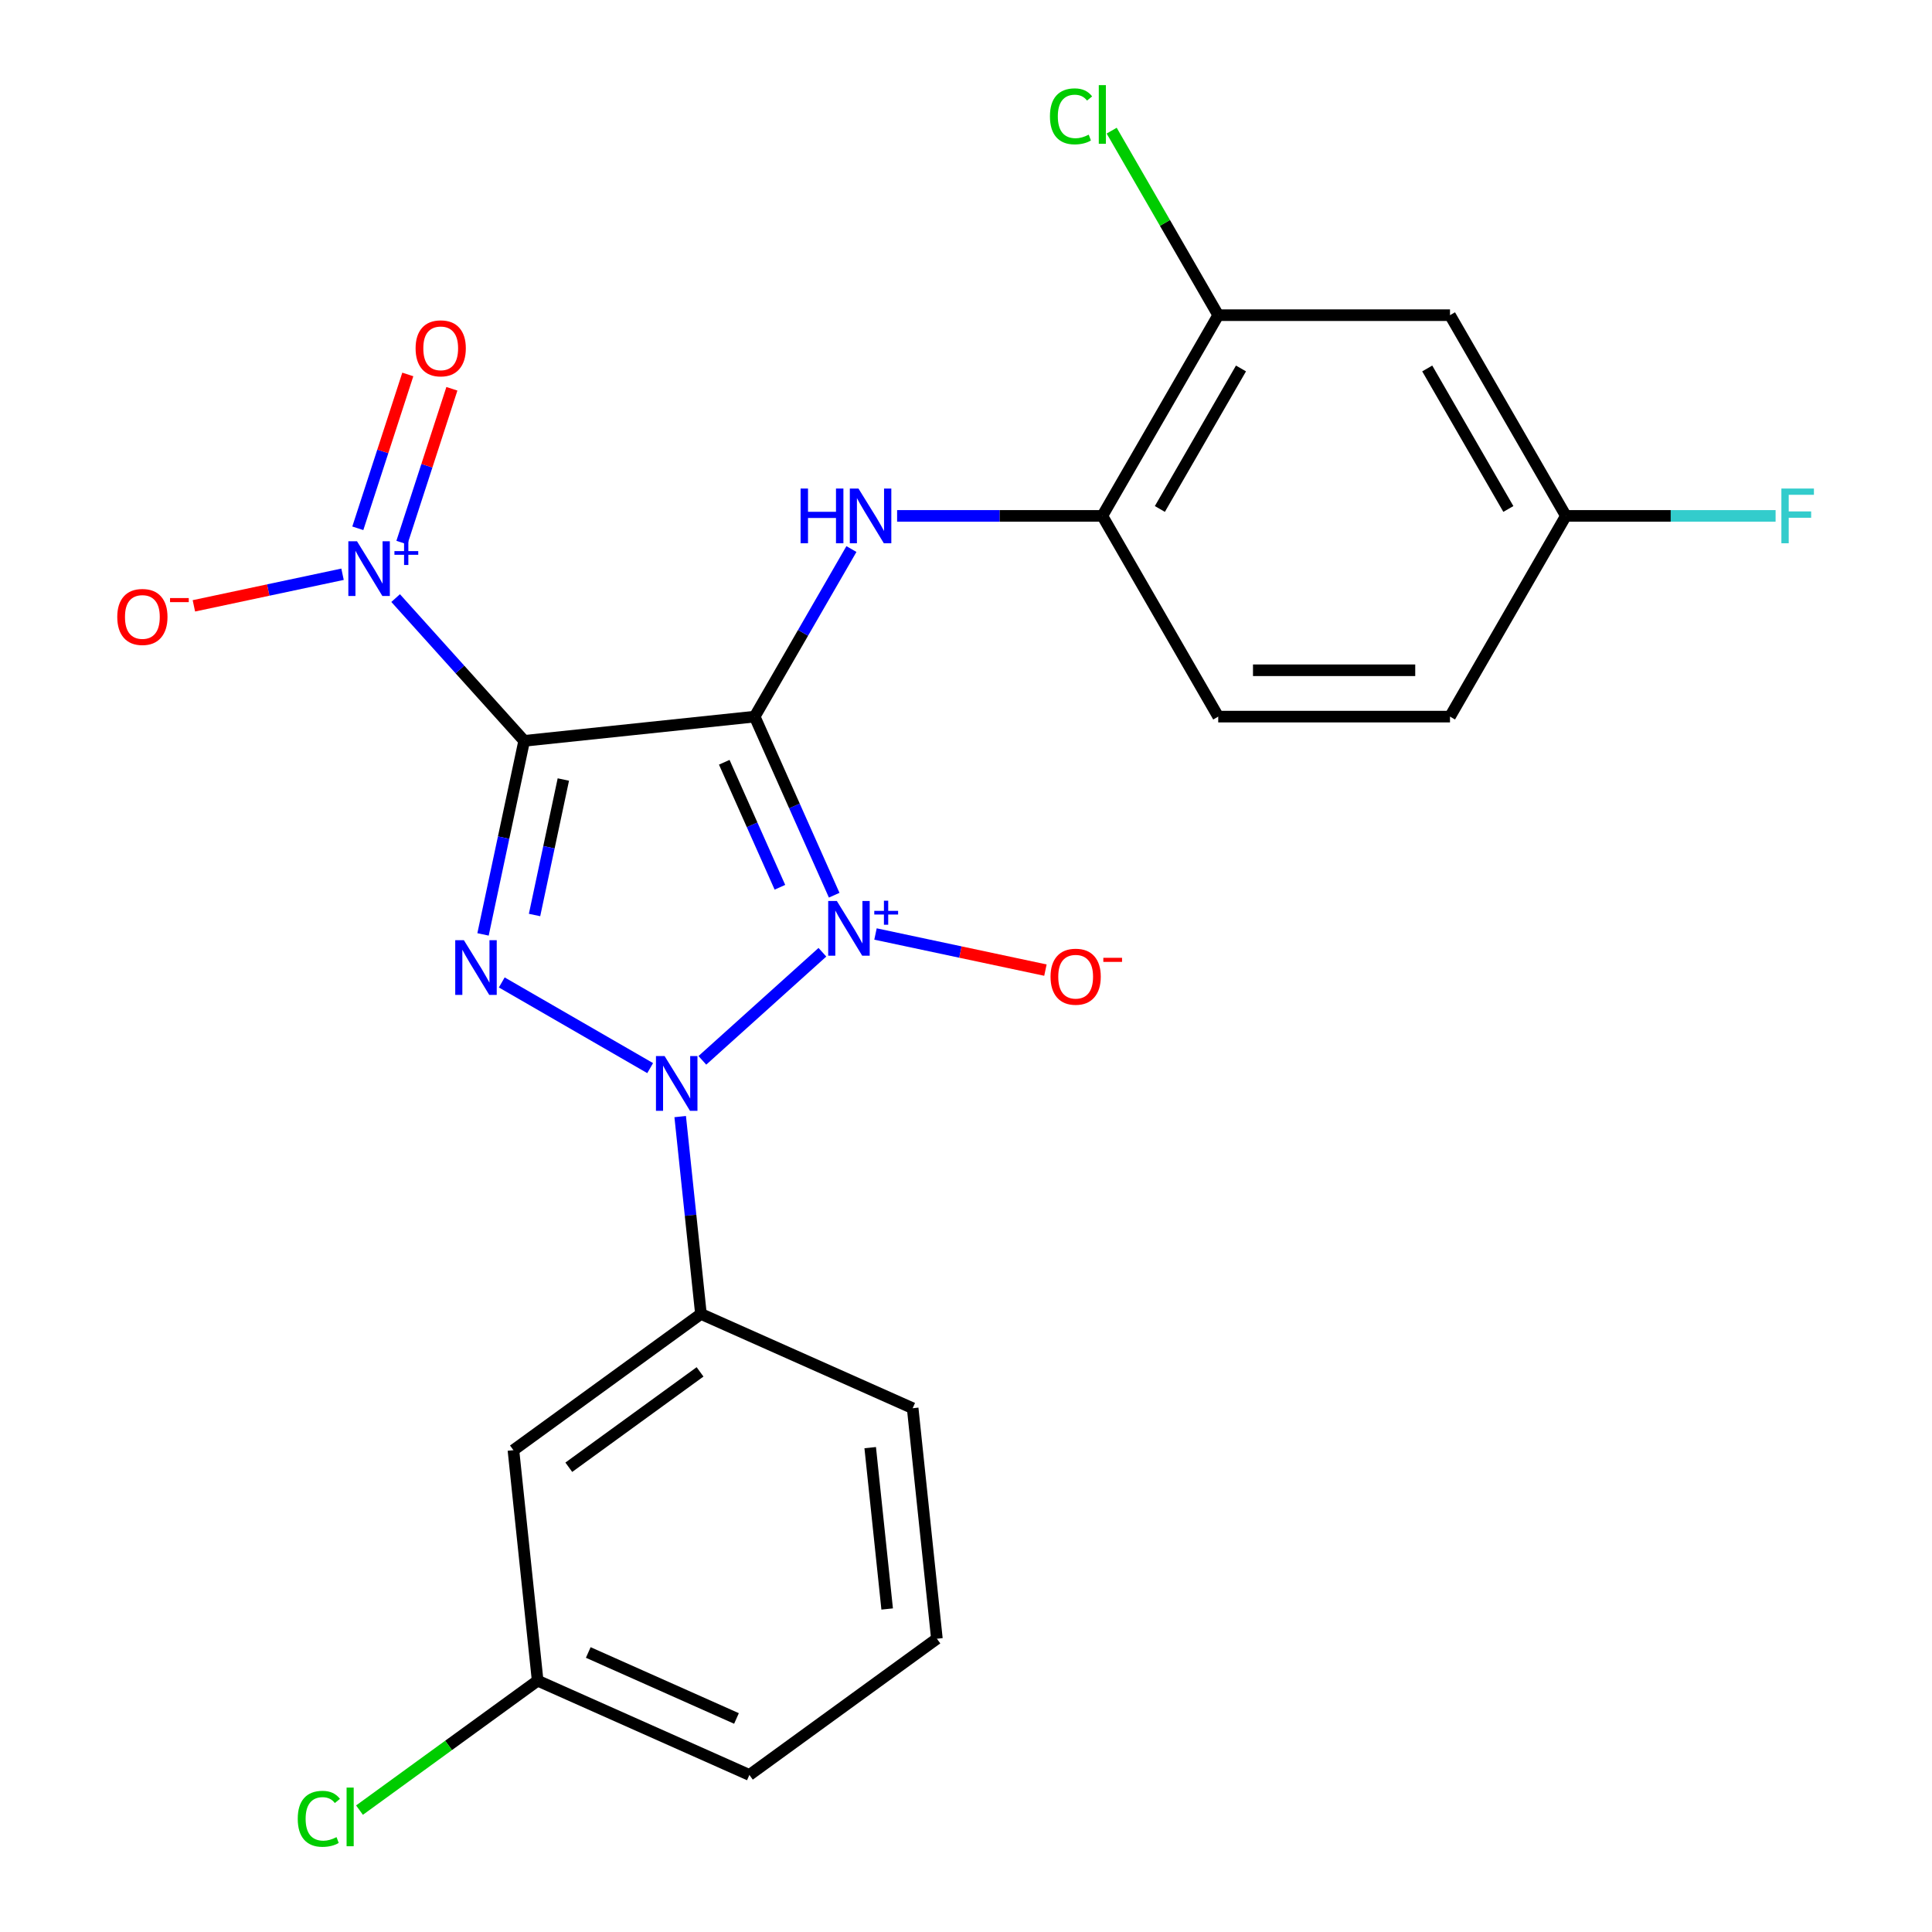 <?xml version='1.0' encoding='iso-8859-1'?>
<svg version='1.1' baseProfile='full'
              xmlns='http://www.w3.org/2000/svg'
                      xmlns:rdkit='http://www.rdkit.org/xml'
                      xmlns:xlink='http://www.w3.org/1999/xlink'
                  xml:space='preserve'
width='1000px' height='1000px' viewBox='0 0 1000 1000'>
<!-- END OF HEADER -->
<rect style='opacity:1.0;fill:#FFFFFF;stroke:none' width='1000' height='1000' x='0' y='0'> </rect>
<path class='bond-0' d='M 431.775,463.356 L 411.197,417.138' style='fill:none;fill-rule:evenodd;stroke:#0000FF;stroke-width:6px;stroke-linecap:butt;stroke-linejoin:miter;stroke-opacity:1' />
<path class='bond-0' d='M 411.197,417.138 L 390.62,370.921' style='fill:none;fill-rule:evenodd;stroke:#000000;stroke-width:6px;stroke-linecap:butt;stroke-linejoin:miter;stroke-opacity:1' />
<path class='bond-0' d='M 403.683,459.249 L 389.279,426.897' style='fill:none;fill-rule:evenodd;stroke:#0000FF;stroke-width:6px;stroke-linecap:butt;stroke-linejoin:miter;stroke-opacity:1' />
<path class='bond-0' d='M 389.279,426.897 L 374.875,394.545' style='fill:none;fill-rule:evenodd;stroke:#000000;stroke-width:6px;stroke-linecap:butt;stroke-linejoin:miter;stroke-opacity:1' />
<path class='bond-2' d='M 425.675,492.885 L 363.54,548.833' style='fill:none;fill-rule:evenodd;stroke:#0000FF;stroke-width:6px;stroke-linecap:butt;stroke-linejoin:miter;stroke-opacity:1' />
<path class='bond-7' d='M 453.154,483.435 L 497.132,492.783' style='fill:none;fill-rule:evenodd;stroke:#0000FF;stroke-width:6px;stroke-linecap:butt;stroke-linejoin:miter;stroke-opacity:1' />
<path class='bond-7' d='M 497.132,492.783 L 541.11,502.131' style='fill:none;fill-rule:evenodd;stroke:#FF0000;stroke-width:6px;stroke-linecap:butt;stroke-linejoin:miter;stroke-opacity:1' />
<path class='bond-1' d='M 390.62,370.921 L 271.312,383.461' style='fill:none;fill-rule:evenodd;stroke:#000000;stroke-width:6px;stroke-linecap:butt;stroke-linejoin:miter;stroke-opacity:1' />
<path class='bond-5' d='M 390.62,370.921 L 415.658,327.554' style='fill:none;fill-rule:evenodd;stroke:#000000;stroke-width:6px;stroke-linecap:butt;stroke-linejoin:miter;stroke-opacity:1' />
<path class='bond-5' d='M 415.658,327.554 L 440.696,284.187' style='fill:none;fill-rule:evenodd;stroke:#0000FF;stroke-width:6px;stroke-linecap:butt;stroke-linejoin:miter;stroke-opacity:1' />
<path class='bond-4' d='M 271.312,383.461 L 238.045,346.514' style='fill:none;fill-rule:evenodd;stroke:#000000;stroke-width:6px;stroke-linecap:butt;stroke-linejoin:miter;stroke-opacity:1' />
<path class='bond-4' d='M 238.045,346.514 L 204.779,309.568' style='fill:none;fill-rule:evenodd;stroke:#0000FF;stroke-width:6px;stroke-linecap:butt;stroke-linejoin:miter;stroke-opacity:1' />
<path class='bond-24' d='M 271.312,383.461 L 260.665,433.553' style='fill:none;fill-rule:evenodd;stroke:#000000;stroke-width:6px;stroke-linecap:butt;stroke-linejoin:miter;stroke-opacity:1' />
<path class='bond-24' d='M 260.665,433.553 L 250.017,483.645' style='fill:none;fill-rule:evenodd;stroke:#0000FF;stroke-width:6px;stroke-linecap:butt;stroke-linejoin:miter;stroke-opacity:1' />
<path class='bond-24' d='M 291.587,403.477 L 284.133,438.541' style='fill:none;fill-rule:evenodd;stroke:#000000;stroke-width:6px;stroke-linecap:butt;stroke-linejoin:miter;stroke-opacity:1' />
<path class='bond-24' d='M 284.133,438.541 L 276.68,473.606' style='fill:none;fill-rule:evenodd;stroke:#0000FF;stroke-width:6px;stroke-linecap:butt;stroke-linejoin:miter;stroke-opacity:1' />
<path class='bond-3' d='M 336.524,552.855 L 259.712,508.508' style='fill:none;fill-rule:evenodd;stroke:#0000FF;stroke-width:6px;stroke-linecap:butt;stroke-linejoin:miter;stroke-opacity:1' />
<path class='bond-6' d='M 352.066,577.946 L 357.434,629.021' style='fill:none;fill-rule:evenodd;stroke:#0000FF;stroke-width:6px;stroke-linecap:butt;stroke-linejoin:miter;stroke-opacity:1' />
<path class='bond-6' d='M 357.434,629.021 L 362.803,680.095' style='fill:none;fill-rule:evenodd;stroke:#000000;stroke-width:6px;stroke-linecap:butt;stroke-linejoin:miter;stroke-opacity:1' />
<path class='bond-11' d='M 177.3,297.229 L 138.826,305.407' style='fill:none;fill-rule:evenodd;stroke:#0000FF;stroke-width:6px;stroke-linecap:butt;stroke-linejoin:miter;stroke-opacity:1' />
<path class='bond-11' d='M 138.826,305.407 L 100.353,313.585' style='fill:none;fill-rule:evenodd;stroke:#FF0000;stroke-width:6px;stroke-linecap:butt;stroke-linejoin:miter;stroke-opacity:1' />
<path class='bond-13' d='M 208.024,280.857 L 220.96,241.044' style='fill:none;fill-rule:evenodd;stroke:#0000FF;stroke-width:6px;stroke-linecap:butt;stroke-linejoin:miter;stroke-opacity:1' />
<path class='bond-13' d='M 220.96,241.044 L 233.897,201.231' style='fill:none;fill-rule:evenodd;stroke:#FF0000;stroke-width:6px;stroke-linecap:butt;stroke-linejoin:miter;stroke-opacity:1' />
<path class='bond-13' d='M 185.206,273.443 L 198.142,233.63' style='fill:none;fill-rule:evenodd;stroke:#0000FF;stroke-width:6px;stroke-linecap:butt;stroke-linejoin:miter;stroke-opacity:1' />
<path class='bond-13' d='M 198.142,233.63 L 211.078,193.816' style='fill:none;fill-rule:evenodd;stroke:#FF0000;stroke-width:6px;stroke-linecap:butt;stroke-linejoin:miter;stroke-opacity:1' />
<path class='bond-8' d='M 464.342,267.028 L 517.455,267.028' style='fill:none;fill-rule:evenodd;stroke:#0000FF;stroke-width:6px;stroke-linecap:butt;stroke-linejoin:miter;stroke-opacity:1' />
<path class='bond-8' d='M 517.455,267.028 L 570.568,267.028' style='fill:none;fill-rule:evenodd;stroke:#000000;stroke-width:6px;stroke-linecap:butt;stroke-linejoin:miter;stroke-opacity:1' />
<path class='bond-10' d='M 362.803,680.095 L 265.749,750.609' style='fill:none;fill-rule:evenodd;stroke:#000000;stroke-width:6px;stroke-linecap:butt;stroke-linejoin:miter;stroke-opacity:1' />
<path class='bond-10' d='M 362.347,710.083 L 294.41,759.443' style='fill:none;fill-rule:evenodd;stroke:#000000;stroke-width:6px;stroke-linecap:butt;stroke-linejoin:miter;stroke-opacity:1' />
<path class='bond-21' d='M 362.803,680.095 L 472.396,728.89' style='fill:none;fill-rule:evenodd;stroke:#000000;stroke-width:6px;stroke-linecap:butt;stroke-linejoin:miter;stroke-opacity:1' />
<path class='bond-9' d='M 570.568,267.028 L 630.551,163.135' style='fill:none;fill-rule:evenodd;stroke:#000000;stroke-width:6px;stroke-linecap:butt;stroke-linejoin:miter;stroke-opacity:1' />
<path class='bond-9' d='M 600.344,263.441 L 642.332,190.715' style='fill:none;fill-rule:evenodd;stroke:#000000;stroke-width:6px;stroke-linecap:butt;stroke-linejoin:miter;stroke-opacity:1' />
<path class='bond-14' d='M 570.568,267.028 L 630.551,370.921' style='fill:none;fill-rule:evenodd;stroke:#000000;stroke-width:6px;stroke-linecap:butt;stroke-linejoin:miter;stroke-opacity:1' />
<path class='bond-12' d='M 630.551,163.135 L 750.516,163.135' style='fill:none;fill-rule:evenodd;stroke:#000000;stroke-width:6px;stroke-linecap:butt;stroke-linejoin:miter;stroke-opacity:1' />
<path class='bond-17' d='M 630.551,163.135 L 602.979,115.379' style='fill:none;fill-rule:evenodd;stroke:#000000;stroke-width:6px;stroke-linecap:butt;stroke-linejoin:miter;stroke-opacity:1' />
<path class='bond-17' d='M 602.979,115.379 L 575.407,67.624' style='fill:none;fill-rule:evenodd;stroke:#00CC00;stroke-width:6px;stroke-linecap:butt;stroke-linejoin:miter;stroke-opacity:1' />
<path class='bond-16' d='M 265.749,750.609 L 278.288,869.917' style='fill:none;fill-rule:evenodd;stroke:#000000;stroke-width:6px;stroke-linecap:butt;stroke-linejoin:miter;stroke-opacity:1' />
<path class='bond-26' d='M 750.516,163.135 L 810.499,267.028' style='fill:none;fill-rule:evenodd;stroke:#000000;stroke-width:6px;stroke-linecap:butt;stroke-linejoin:miter;stroke-opacity:1' />
<path class='bond-26' d='M 738.735,190.715 L 780.723,263.441' style='fill:none;fill-rule:evenodd;stroke:#000000;stroke-width:6px;stroke-linecap:butt;stroke-linejoin:miter;stroke-opacity:1' />
<path class='bond-18' d='M 630.551,370.921 L 750.516,370.921' style='fill:none;fill-rule:evenodd;stroke:#000000;stroke-width:6px;stroke-linecap:butt;stroke-linejoin:miter;stroke-opacity:1' />
<path class='bond-18' d='M 648.546,346.928 L 732.521,346.928' style='fill:none;fill-rule:evenodd;stroke:#000000;stroke-width:6px;stroke-linecap:butt;stroke-linejoin:miter;stroke-opacity:1' />
<path class='bond-15' d='M 810.499,267.028 L 750.516,370.921' style='fill:none;fill-rule:evenodd;stroke:#000000;stroke-width:6px;stroke-linecap:butt;stroke-linejoin:miter;stroke-opacity:1' />
<path class='bond-19' d='M 810.499,267.028 L 864.772,267.028' style='fill:none;fill-rule:evenodd;stroke:#000000;stroke-width:6px;stroke-linecap:butt;stroke-linejoin:miter;stroke-opacity:1' />
<path class='bond-19' d='M 864.772,267.028 L 919.045,267.028' style='fill:none;fill-rule:evenodd;stroke:#33CCCC;stroke-width:6px;stroke-linecap:butt;stroke-linejoin:miter;stroke-opacity:1' />
<path class='bond-20' d='M 278.288,869.917 L 232.181,903.416' style='fill:none;fill-rule:evenodd;stroke:#000000;stroke-width:6px;stroke-linecap:butt;stroke-linejoin:miter;stroke-opacity:1' />
<path class='bond-20' d='M 232.181,903.416 L 186.074,936.915' style='fill:none;fill-rule:evenodd;stroke:#00CC00;stroke-width:6px;stroke-linecap:butt;stroke-linejoin:miter;stroke-opacity:1' />
<path class='bond-25' d='M 278.288,869.917 L 387.882,918.712' style='fill:none;fill-rule:evenodd;stroke:#000000;stroke-width:6px;stroke-linecap:butt;stroke-linejoin:miter;stroke-opacity:1' />
<path class='bond-25' d='M 304.486,855.318 L 381.202,889.474' style='fill:none;fill-rule:evenodd;stroke:#000000;stroke-width:6px;stroke-linecap:butt;stroke-linejoin:miter;stroke-opacity:1' />
<path class='bond-22' d='M 472.396,728.89 L 484.936,848.198' style='fill:none;fill-rule:evenodd;stroke:#000000;stroke-width:6px;stroke-linecap:butt;stroke-linejoin:miter;stroke-opacity:1' />
<path class='bond-22' d='M 450.416,749.294 L 459.194,832.809' style='fill:none;fill-rule:evenodd;stroke:#000000;stroke-width:6px;stroke-linecap:butt;stroke-linejoin:miter;stroke-opacity:1' />
<path class='bond-23' d='M 484.936,848.198 L 387.882,918.712' style='fill:none;fill-rule:evenodd;stroke:#000000;stroke-width:6px;stroke-linecap:butt;stroke-linejoin:miter;stroke-opacity:1' />
<path  class='atom-0' d='M 433.154 466.355
L 442.434 481.355
Q 443.354 482.835, 444.834 485.515
Q 446.314 488.195, 446.394 488.355
L 446.394 466.355
L 450.154 466.355
L 450.154 494.675
L 446.274 494.675
L 436.314 478.275
Q 435.154 476.355, 433.914 474.155
Q 432.714 471.955, 432.354 471.275
L 432.354 494.675
L 428.674 494.675
L 428.674 466.355
L 433.154 466.355
' fill='#0000FF'/>
<path  class='atom-0' d='M 452.53 471.46
L 457.52 471.46
L 457.52 466.206
L 459.738 466.206
L 459.738 471.46
L 464.859 471.46
L 464.859 473.36
L 459.738 473.36
L 459.738 478.64
L 457.52 478.64
L 457.52 473.36
L 452.53 473.36
L 452.53 471.46
' fill='#0000FF'/>
<path  class='atom-3' d='M 344.003 546.627
L 353.283 561.627
Q 354.203 563.107, 355.683 565.787
Q 357.163 568.467, 357.243 568.627
L 357.243 546.627
L 361.003 546.627
L 361.003 574.947
L 357.123 574.947
L 347.163 558.547
Q 346.003 556.627, 344.763 554.427
Q 343.563 552.227, 343.203 551.547
L 343.203 574.947
L 339.523 574.947
L 339.523 546.627
L 344.003 546.627
' fill='#0000FF'/>
<path  class='atom-4' d='M 240.11 486.645
L 249.39 501.645
Q 250.31 503.125, 251.79 505.805
Q 253.27 508.485, 253.35 508.645
L 253.35 486.645
L 257.11 486.645
L 257.11 514.965
L 253.23 514.965
L 243.27 498.565
Q 242.11 496.645, 240.87 494.445
Q 239.67 492.245, 239.31 491.565
L 239.31 514.965
L 235.63 514.965
L 235.63 486.645
L 240.11 486.645
' fill='#0000FF'/>
<path  class='atom-5' d='M 184.78 280.149
L 194.06 295.149
Q 194.98 296.629, 196.46 299.309
Q 197.94 301.989, 198.02 302.149
L 198.02 280.149
L 201.78 280.149
L 201.78 308.469
L 197.9 308.469
L 187.94 292.069
Q 186.78 290.149, 185.54 287.949
Q 184.34 285.749, 183.98 285.069
L 183.98 308.469
L 180.3 308.469
L 180.3 280.149
L 184.78 280.149
' fill='#0000FF'/>
<path  class='atom-5' d='M 204.156 285.254
L 209.145 285.254
L 209.145 280
L 211.363 280
L 211.363 285.254
L 216.484 285.254
L 216.484 287.155
L 211.363 287.155
L 211.363 292.435
L 209.145 292.435
L 209.145 287.155
L 204.156 287.155
L 204.156 285.254
' fill='#0000FF'/>
<path  class='atom-6' d='M 414.383 252.868
L 418.223 252.868
L 418.223 264.908
L 432.703 264.908
L 432.703 252.868
L 436.543 252.868
L 436.543 281.188
L 432.703 281.188
L 432.703 268.108
L 418.223 268.108
L 418.223 281.188
L 414.383 281.188
L 414.383 252.868
' fill='#0000FF'/>
<path  class='atom-6' d='M 444.343 252.868
L 453.623 267.868
Q 454.543 269.348, 456.023 272.028
Q 457.503 274.708, 457.583 274.868
L 457.583 252.868
L 461.343 252.868
L 461.343 281.188
L 457.463 281.188
L 447.503 264.788
Q 446.343 262.868, 445.103 260.668
Q 443.903 258.468, 443.543 257.788
L 443.543 281.188
L 439.863 281.188
L 439.863 252.868
L 444.343 252.868
' fill='#0000FF'/>
<path  class='atom-8' d='M 543.758 505.537
Q 543.758 498.737, 547.118 494.937
Q 550.478 491.137, 556.758 491.137
Q 563.038 491.137, 566.398 494.937
Q 569.758 498.737, 569.758 505.537
Q 569.758 512.417, 566.358 516.337
Q 562.958 520.217, 556.758 520.217
Q 550.518 520.217, 547.118 516.337
Q 543.758 512.457, 543.758 505.537
M 556.758 517.017
Q 561.078 517.017, 563.398 514.137
Q 565.758 511.217, 565.758 505.537
Q 565.758 499.977, 563.398 497.177
Q 561.078 494.337, 556.758 494.337
Q 552.438 494.337, 550.078 497.137
Q 547.758 499.937, 547.758 505.537
Q 547.758 511.257, 550.078 514.137
Q 552.438 517.017, 556.758 517.017
' fill='#FF0000'/>
<path  class='atom-8' d='M 571.078 495.759
L 580.767 495.759
L 580.767 497.871
L 571.078 497.871
L 571.078 495.759
' fill='#FF0000'/>
<path  class='atom-12' d='M 60.696 319.331
Q 60.696 312.531, 64.056 308.731
Q 67.416 304.931, 73.696 304.931
Q 79.976 304.931, 83.336 308.731
Q 86.696 312.531, 86.696 319.331
Q 86.696 326.211, 83.296 330.131
Q 79.896 334.011, 73.696 334.011
Q 67.456 334.011, 64.056 330.131
Q 60.696 326.251, 60.696 319.331
M 73.696 330.811
Q 78.016 330.811, 80.336 327.931
Q 82.696 325.011, 82.696 319.331
Q 82.696 313.771, 80.336 310.971
Q 78.016 308.131, 73.696 308.131
Q 69.376 308.131, 67.016 310.931
Q 64.696 313.731, 64.696 319.331
Q 64.696 325.051, 67.016 327.931
Q 69.376 330.811, 73.696 330.811
' fill='#FF0000'/>
<path  class='atom-12' d='M 88.016 309.554
L 97.705 309.554
L 97.705 311.666
L 88.016 311.666
L 88.016 309.554
' fill='#FF0000'/>
<path  class='atom-14' d='M 215.111 180.295
Q 215.111 173.495, 218.471 169.695
Q 221.831 165.895, 228.111 165.895
Q 234.391 165.895, 237.751 169.695
Q 241.111 173.495, 241.111 180.295
Q 241.111 187.175, 237.711 191.095
Q 234.311 194.975, 228.111 194.975
Q 221.871 194.975, 218.471 191.095
Q 215.111 187.215, 215.111 180.295
M 228.111 191.775
Q 232.431 191.775, 234.751 188.895
Q 237.111 185.975, 237.111 180.295
Q 237.111 174.735, 234.751 171.935
Q 232.431 169.095, 228.111 169.095
Q 223.791 169.095, 221.431 171.895
Q 219.111 174.695, 219.111 180.295
Q 219.111 186.015, 221.431 188.895
Q 223.791 191.775, 228.111 191.775
' fill='#FF0000'/>
<path  class='atom-18' d='M 543.448 60.222
Q 543.448 53.182, 546.728 49.502
Q 550.048 45.782, 556.328 45.782
Q 562.168 45.782, 565.288 49.902
L 562.648 52.062
Q 560.368 49.062, 556.328 49.062
Q 552.048 49.062, 549.768 51.942
Q 547.528 54.782, 547.528 60.222
Q 547.528 65.822, 549.848 68.702
Q 552.208 71.582, 556.768 71.582
Q 559.888 71.582, 563.528 69.702
L 564.648 72.702
Q 563.168 73.662, 560.928 74.222
Q 558.688 74.782, 556.208 74.782
Q 550.048 74.782, 546.728 71.022
Q 543.448 67.262, 543.448 60.222
' fill='#00CC00'/>
<path  class='atom-18' d='M 568.728 44.062
L 572.408 44.062
L 572.408 74.422
L 568.728 74.422
L 568.728 44.062
' fill='#00CC00'/>
<path  class='atom-20' d='M 922.044 252.868
L 938.884 252.868
L 938.884 256.108
L 925.844 256.108
L 925.844 264.708
L 937.444 264.708
L 937.444 267.988
L 925.844 267.988
L 925.844 281.188
L 922.044 281.188
L 922.044 252.868
' fill='#33CCCC'/>
<path  class='atom-21' d='M 154.114 941.411
Q 154.114 934.371, 157.394 930.691
Q 160.714 926.971, 166.994 926.971
Q 172.834 926.971, 175.954 931.091
L 173.314 933.251
Q 171.034 930.251, 166.994 930.251
Q 162.714 930.251, 160.434 933.131
Q 158.194 935.971, 158.194 941.411
Q 158.194 947.011, 160.514 949.891
Q 162.874 952.771, 167.434 952.771
Q 170.554 952.771, 174.194 950.891
L 175.314 953.891
Q 173.834 954.851, 171.594 955.411
Q 169.354 955.971, 166.874 955.971
Q 160.714 955.971, 157.394 952.211
Q 154.114 948.451, 154.114 941.411
' fill='#00CC00'/>
<path  class='atom-21' d='M 179.394 925.251
L 183.074 925.251
L 183.074 955.611
L 179.394 955.611
L 179.394 925.251
' fill='#00CC00'/>
</svg>
